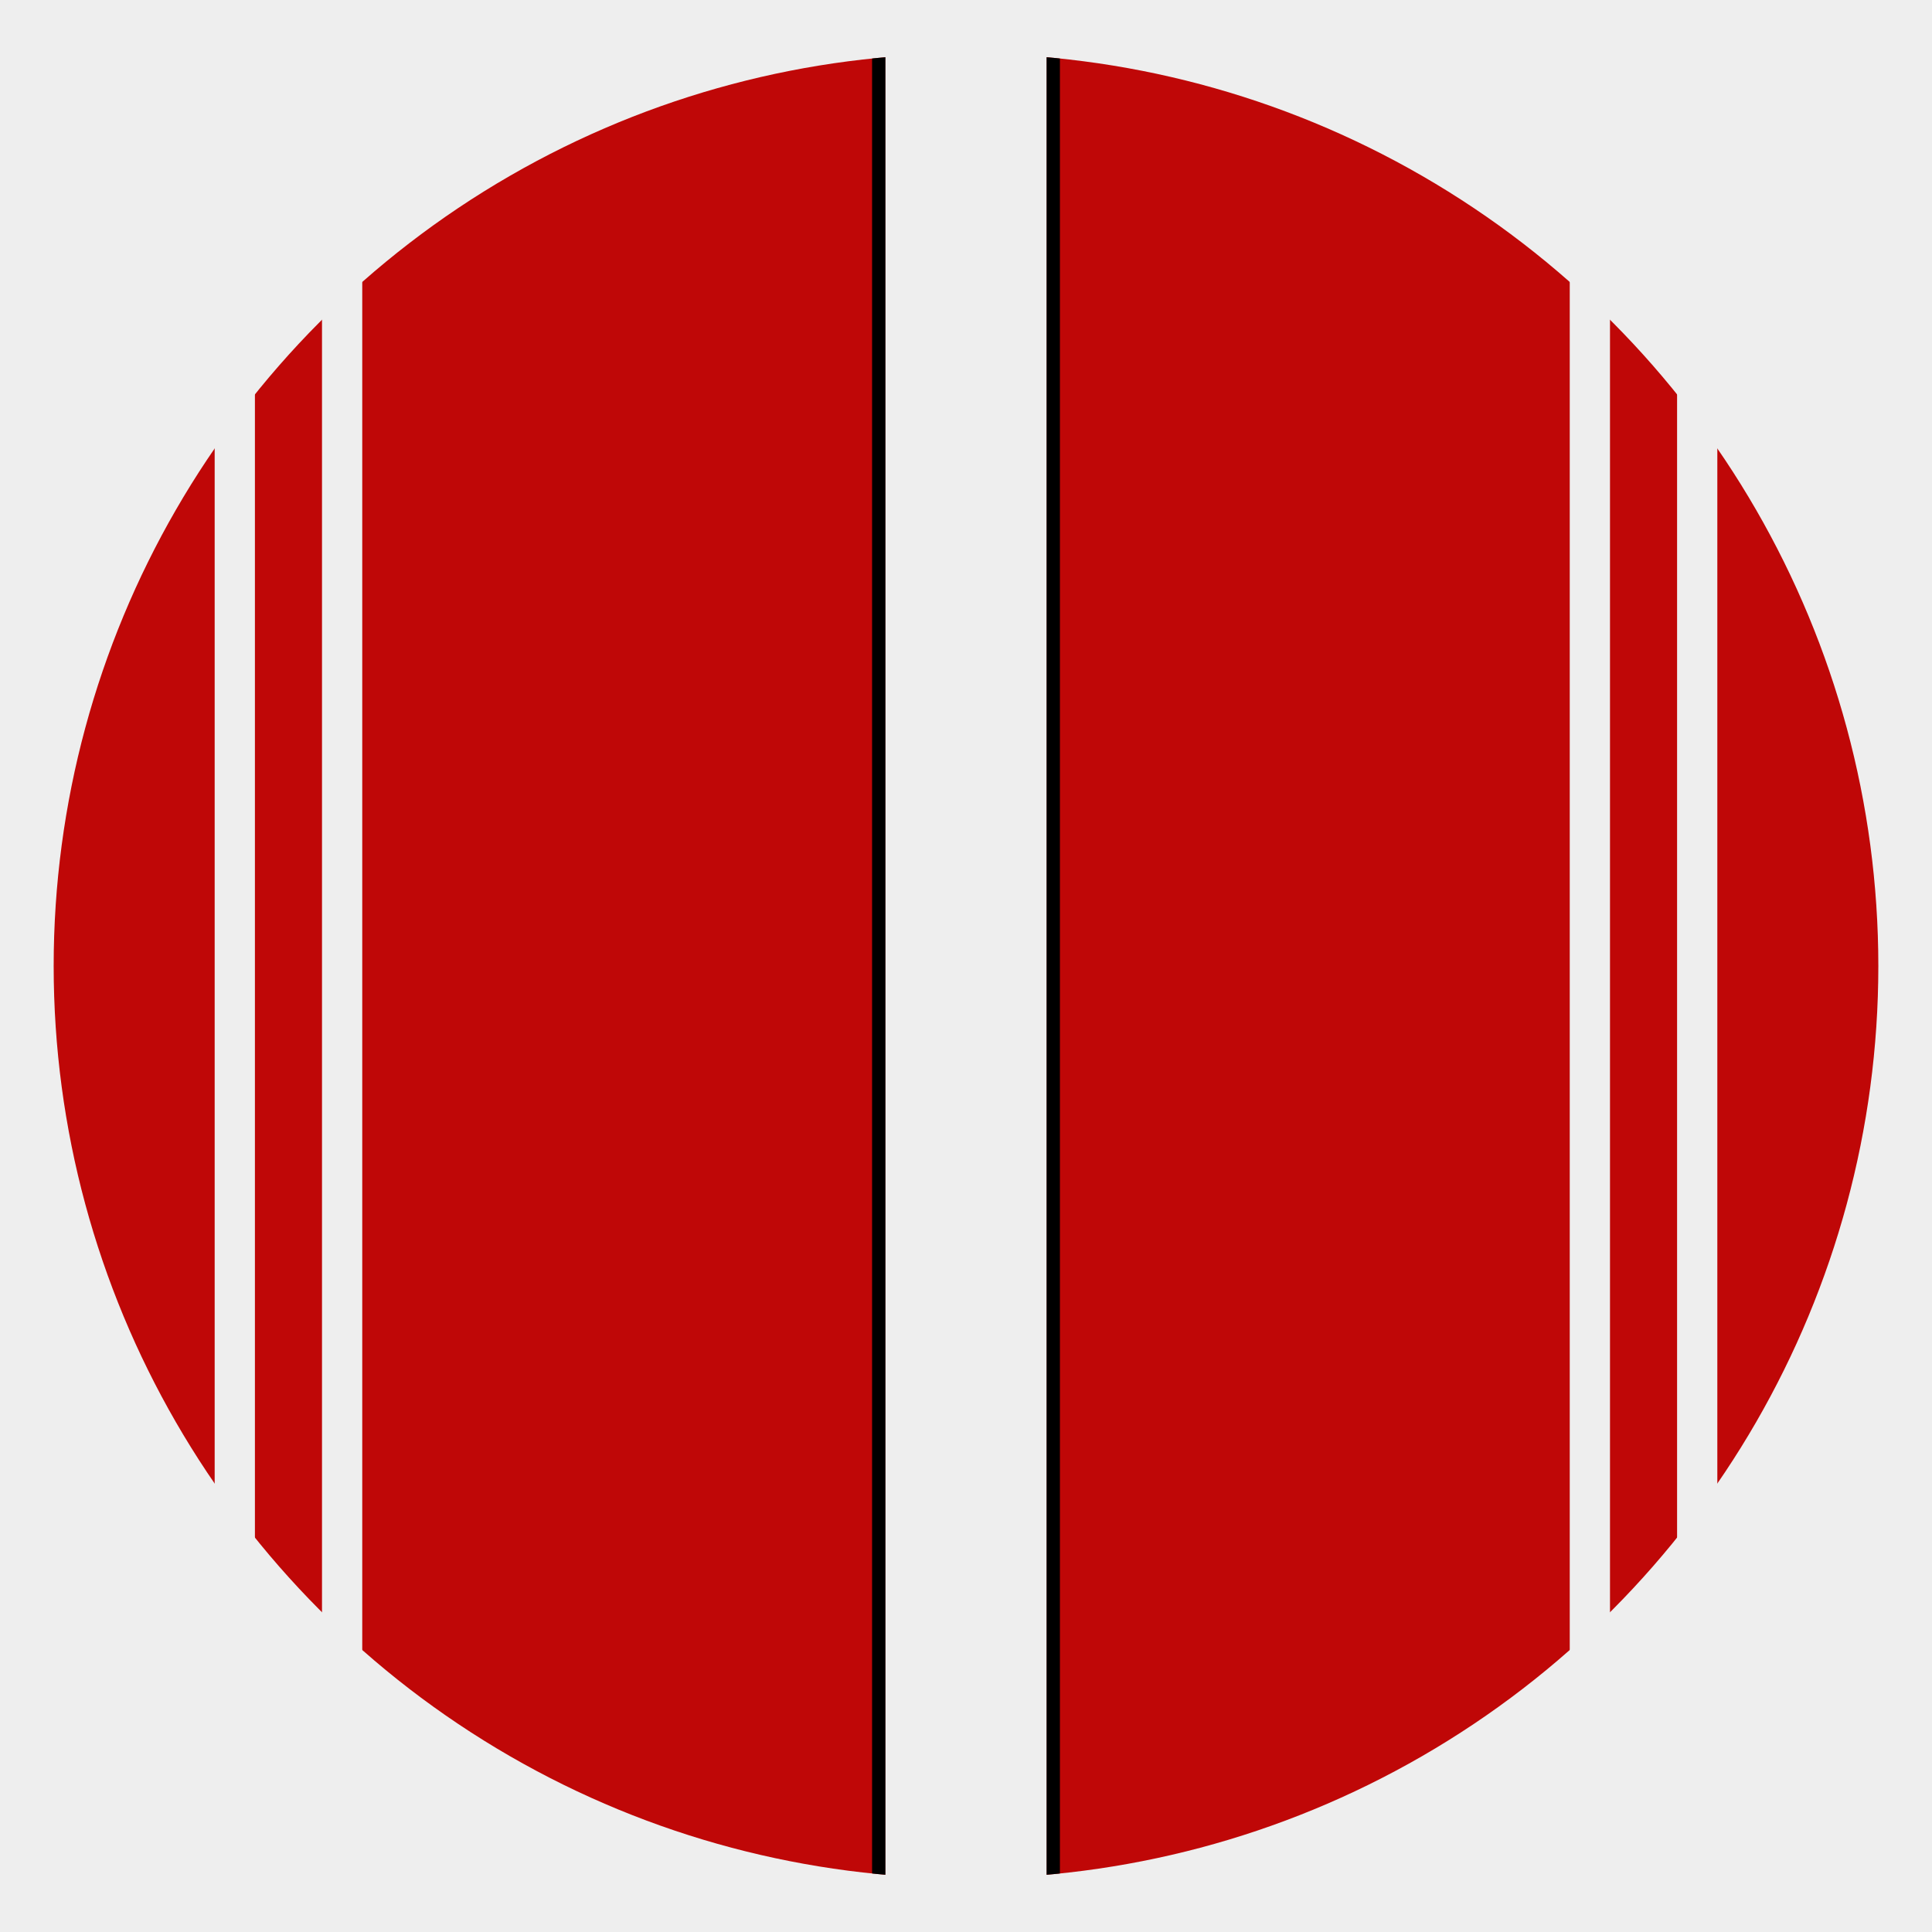 <?xml version="1.0" encoding="utf-8"?>
<!-- Generator: Adobe Illustrator 22.1.0, SVG Export Plug-In . SVG Version: 6.00 Build 0)  -->
<svg version="1.1" id="Layer_1" xmlns="http://www.w3.org/2000/svg" xmlns:xlink="http://www.w3.org/1999/xlink" x="0px" y="0px"
	 viewBox="0 0 144 144" style="enable-background:new 0 0 144 144;" xml:space="preserve">
<style type="text/css">
	.st0{fill:#EEEEEE;}
	.st1{fill:#BF0707;}
	.st2{clip-path:url(#SVGID_2_);}
</style>
<rect class="st0" width="144" height="144"/>
<circle class="st1" cx="72" cy="72" r="68"/>
<g>
	<g>
		<defs>
			<circle id="SVGID_1_" cx="72" cy="72" r="68"/>
		</defs>
		<clipPath id="SVGID_2_">
			<use xlink:href="#SVGID_1_"  style="overflow:visible;"/>
		</clipPath>
		<rect x="65" class="st2" width="1" height="144"/>
		<rect x="78" class="st2" width="1" height="144"/>
	</g>
</g>
<rect x="66" class="st0" width="12" height="144"/>
<rect x="16" class="st0" width="3" height="144"/>
<rect x="24" class="st0" width="3" height="144"/>
<rect x="117" class="st0" width="3" height="144"/>
<rect x="125" class="st0" width="3" height="144"/>
</svg>
